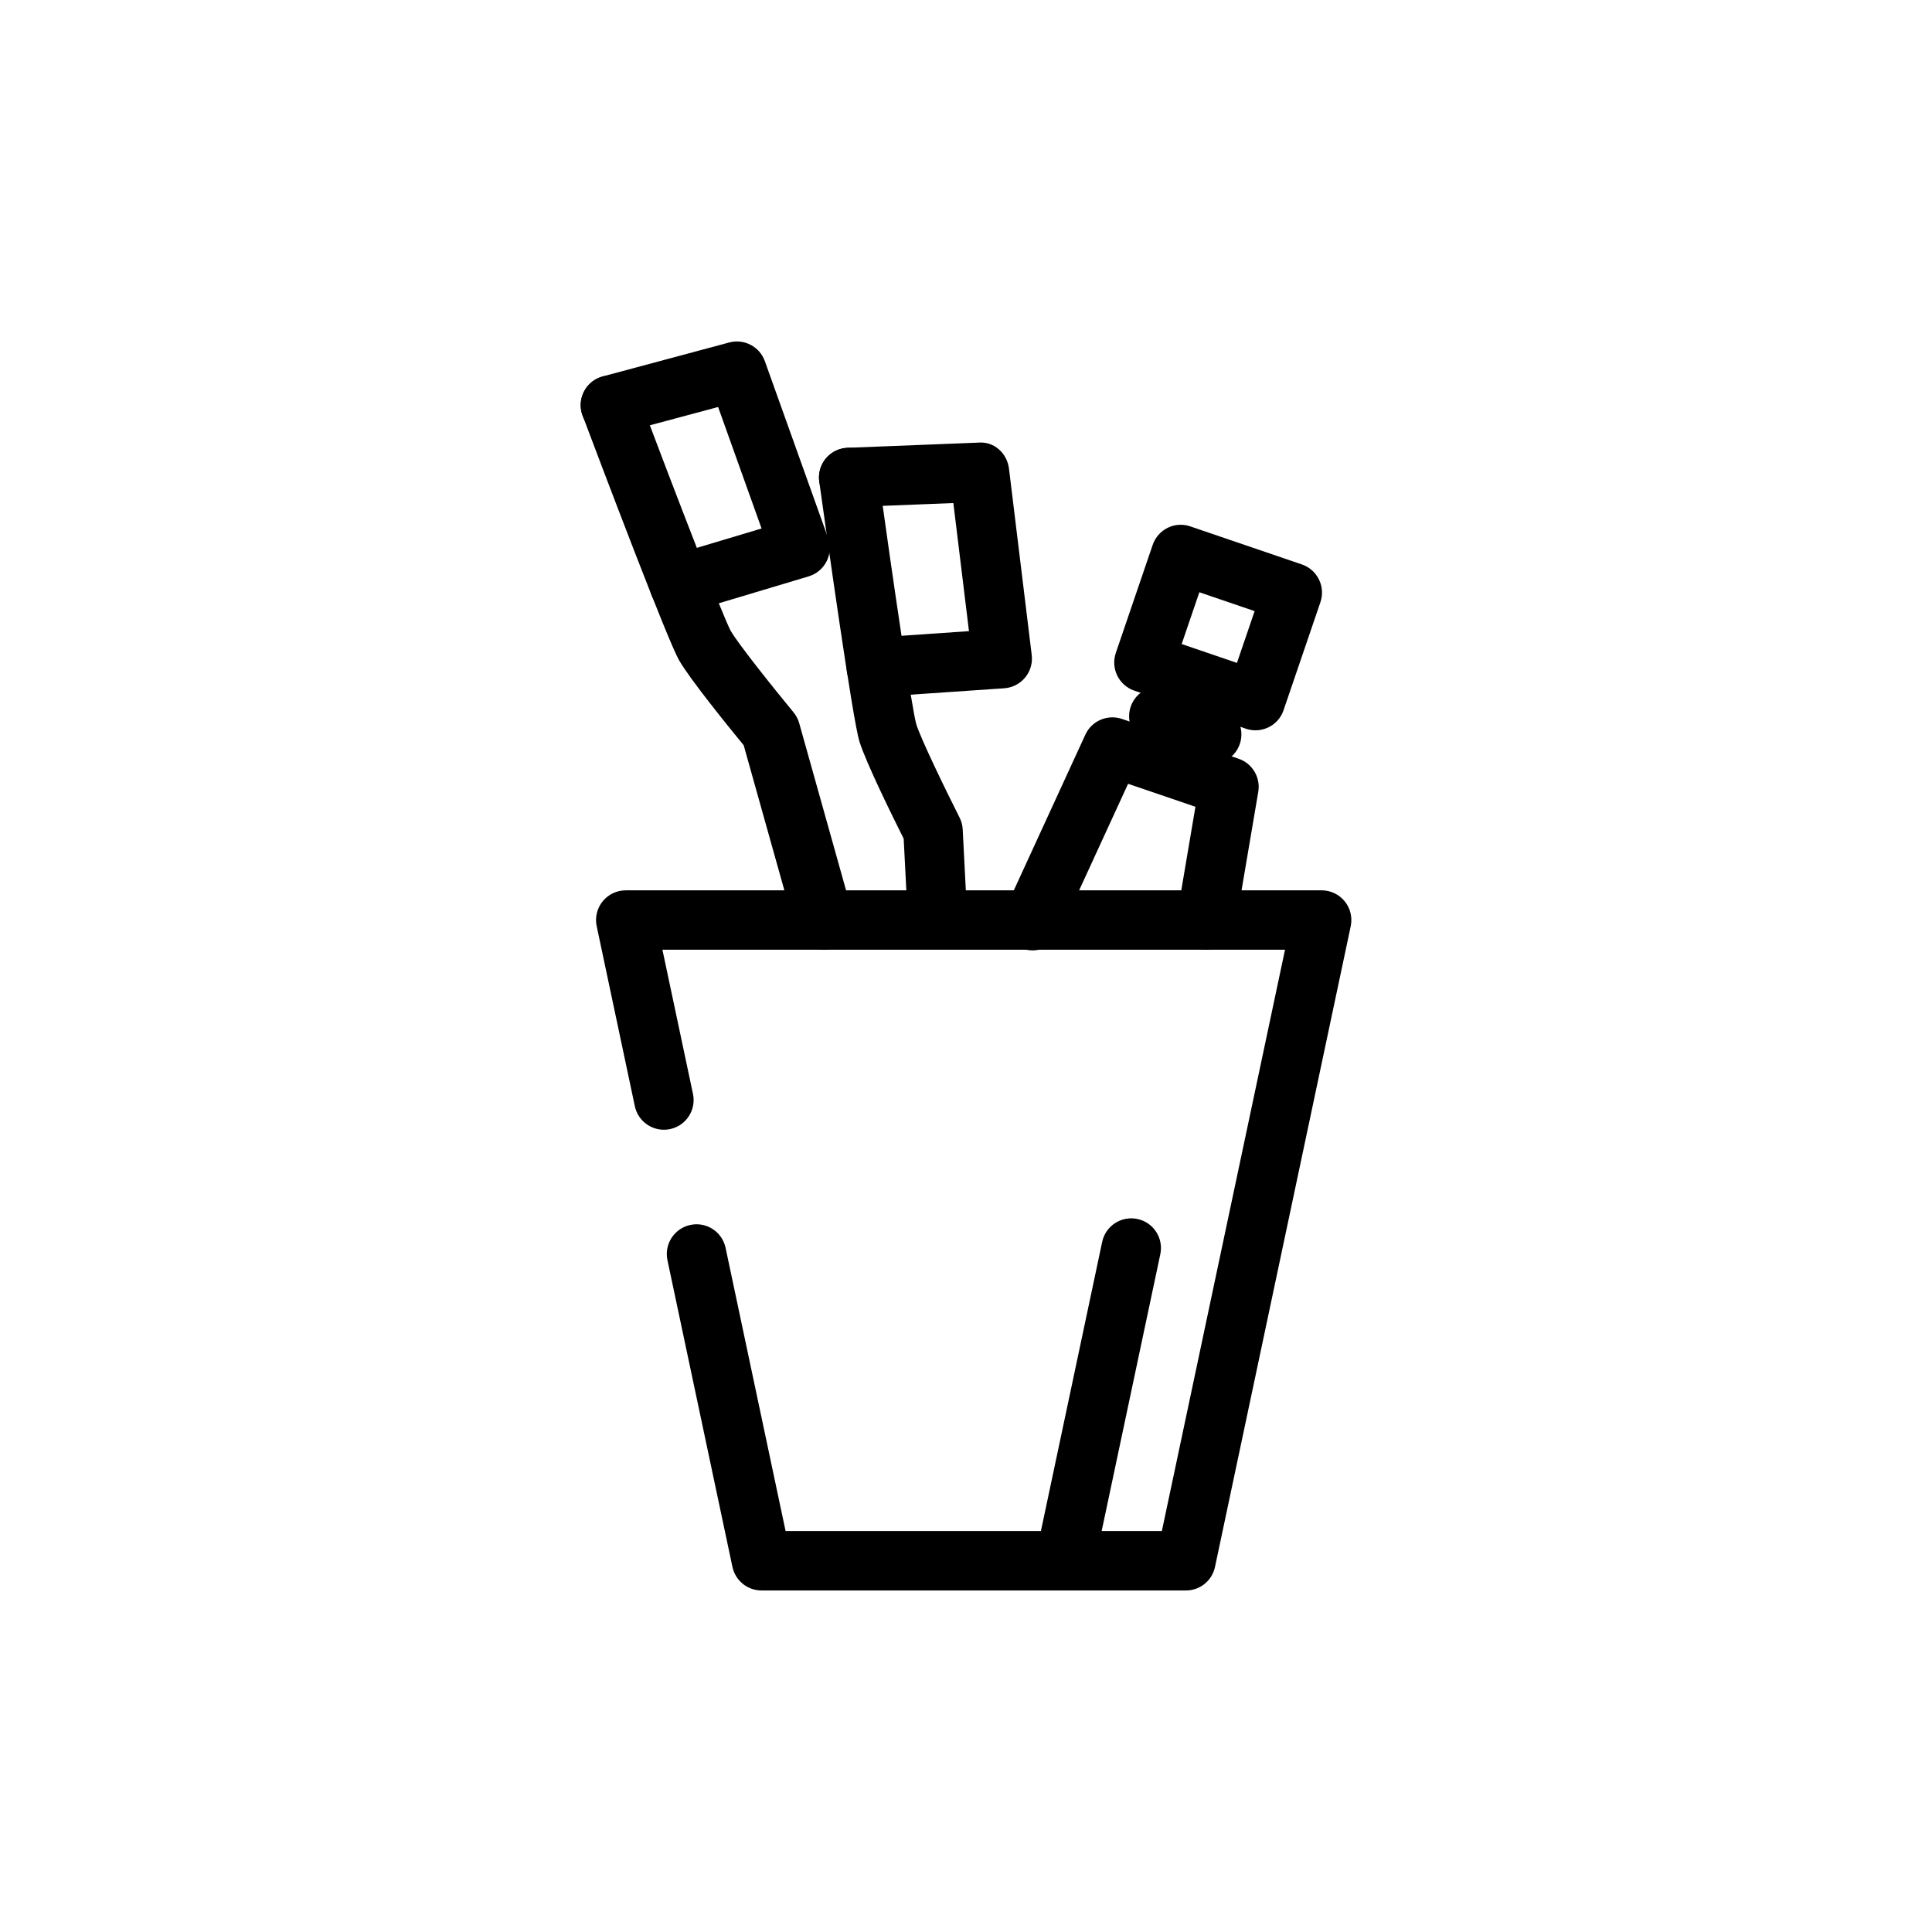 <?xml version="1.0" encoding="UTF-8"?>
<!-- Uploaded to: ICON Repo, www.svgrepo.com, Generator: ICON Repo Mixer Tools -->
<svg fill="#000000" width="800px" height="800px" version="1.1" viewBox="144 144 512 512" xmlns="http://www.w3.org/2000/svg">
 <g>
  <path d="m458.27 565.49h-112.46c-3.715 0-6.926-2.598-7.707-6.242l-17.223-81.293c-0.898-4.25 1.82-8.43 6.07-9.336 4.266-0.906 8.43 1.812 9.336 6.07l15.902 75.051h99.715l32.637-154.05-164.99-0.004 8.094 38.203c0.906 4.25-1.812 8.43-6.07 9.336-4.266 0.883-8.43-1.812-9.336-6.07l-10.109-47.703c-0.496-2.32 0.086-4.746 1.582-6.59 1.496-1.844 3.738-2.914 6.117-2.914h184.42c2.379 0 4.621 1.07 6.117 2.914 1.496 1.844 2.078 4.266 1.59 6.59l-35.969 169.8c-0.77 3.637-3.981 6.242-7.707 6.242z"/>
  <path d="m362.24 395.68c-3.441 0-6.598-2.266-7.574-5.746l-13.578-48.43c-3.898-4.746-14.266-17.523-17.137-22.547-3.109-5.441-20.34-50.988-25.551-64.809-1.527-4.07 0.527-8.613 4.59-10.141 4.07-1.535 8.605 0.52 10.148 4.59 10.438 27.711 22.57 59.047 24.496 62.566 1.953 3.41 11.258 15.066 16.656 21.609 0.699 0.844 1.211 1.828 1.512 2.891l14.027 50.027c1.172 4.18-1.266 8.527-5.457 9.699-0.719 0.195-1.434 0.289-2.133 0.289z"/>
  <path d="m323.98 306.68c-3.387 0-6.519-2.195-7.543-5.613-1.242-4.164 1.117-8.559 5.281-9.801l24.105-7.211-11.516-32.195-26.512 7.109c-4.227 1.141-8.516-1.363-9.645-5.566-1.125-4.195 1.363-8.508 5.566-9.645l33.527-8.996c3.969-1.062 8.07 1.094 9.453 4.953l16.75 46.84c0.73 2.039 0.59 4.273-0.387 6.203-0.977 1.93-2.699 3.371-4.769 3.992l-32.047 9.598c-0.754 0.223-1.516 0.332-2.266 0.332z"/>
  <path d="m392.45 395.29c-4.164 0-7.637-3.266-7.856-7.469l-1.109-21.562c-2.754-5.488-10.043-20.246-11.738-25.789-1.828-5.977-8.598-54.207-10.637-68.84-0.598-4.305 2.41-8.289 6.723-8.879 4.25-0.652 8.273 2.41 8.879 6.715 4.07 29.316 8.988 62.551 10.102 66.426 1.148 3.769 7.652 17.191 11.477 24.766 0.496 0.984 0.781 2.055 0.836 3.148l1.188 23.223c0.219 4.336-3.117 8.039-7.453 8.266-0.133-0.004-0.27-0.004-0.41-0.004z"/>
  <path d="m376.22 328.71c-4.102 0-7.559-3.18-7.848-7.336-0.301-4.336 2.977-8.094 7.312-8.391l25.105-1.723-4.141-33.945-27.426 1.086c-4.504 0.34-8.004-3.203-8.18-7.559-0.172-4.344 3.211-8.004 7.551-8.172l34.676-1.371c4.219-0.371 7.629 2.852 8.125 6.91l6.023 49.375c0.262 2.141-0.371 4.305-1.746 5.969-1.379 1.668-3.379 2.691-5.535 2.844l-33.387 2.289c-0.164 0.016-0.352 0.023-0.531 0.023z"/>
  <path d="m417.63 395.86c-1.102 0-2.219-0.227-3.281-0.715-3.953-1.82-5.684-6.496-3.863-10.438l21.145-46.02c1.684-3.676 5.902-5.449 9.691-4.164l30.914 10.547c3.652 1.242 5.863 4.961 5.219 8.762l-5.992 35.305c-0.723 4.289-4.777 7.109-9.078 6.445-4.289-0.73-7.172-4.793-6.445-9.078l4.863-28.703-17.848-6.086-18.176 39.551c-1.324 2.891-4.172 4.594-7.148 4.594z"/>
  <path d="m476.71 337.54c-0.844 0-1.699-0.133-2.543-0.426l-29.551-10.078c-1.977-0.668-3.606-2.109-4.527-3.984-0.922-1.867-1.062-4.039-0.387-6.016l9.77-28.629c1.402-4.102 5.863-6.344 9.988-4.902l29.551 10.078c1.977 0.668 3.606 2.109 4.527 3.984 0.922 1.867 1.062 4.039 0.387 6.016l-9.77 28.629c-1.109 3.273-4.172 5.328-7.445 5.328zm-19.555-22.863 14.648 5 4.684-13.723-14.648-5z"/>
  <path d="m465.12 346.48c-0.844 0-1.699-0.133-2.543-0.426l-14.02-4.777c-4.117-1.402-6.312-5.871-4.914-9.996 1.402-4.102 5.871-6.344 9.988-4.902l14.02 4.777c4.117 1.402 6.312 5.871 4.914 9.996-1.109 3.266-4.172 5.328-7.445 5.328z"/>
  <path d="m427.28 560.56c-0.543 0-1.086-0.055-1.637-0.164-4.258-0.898-6.977-5.086-6.07-9.336l16.516-77.949c0.906-4.258 5.07-6.965 9.336-6.07 4.258 0.898 6.977 5.086 6.07 9.336l-16.516 77.949c-0.793 3.703-4.062 6.234-7.699 6.234z"/>
 </g>
</svg>